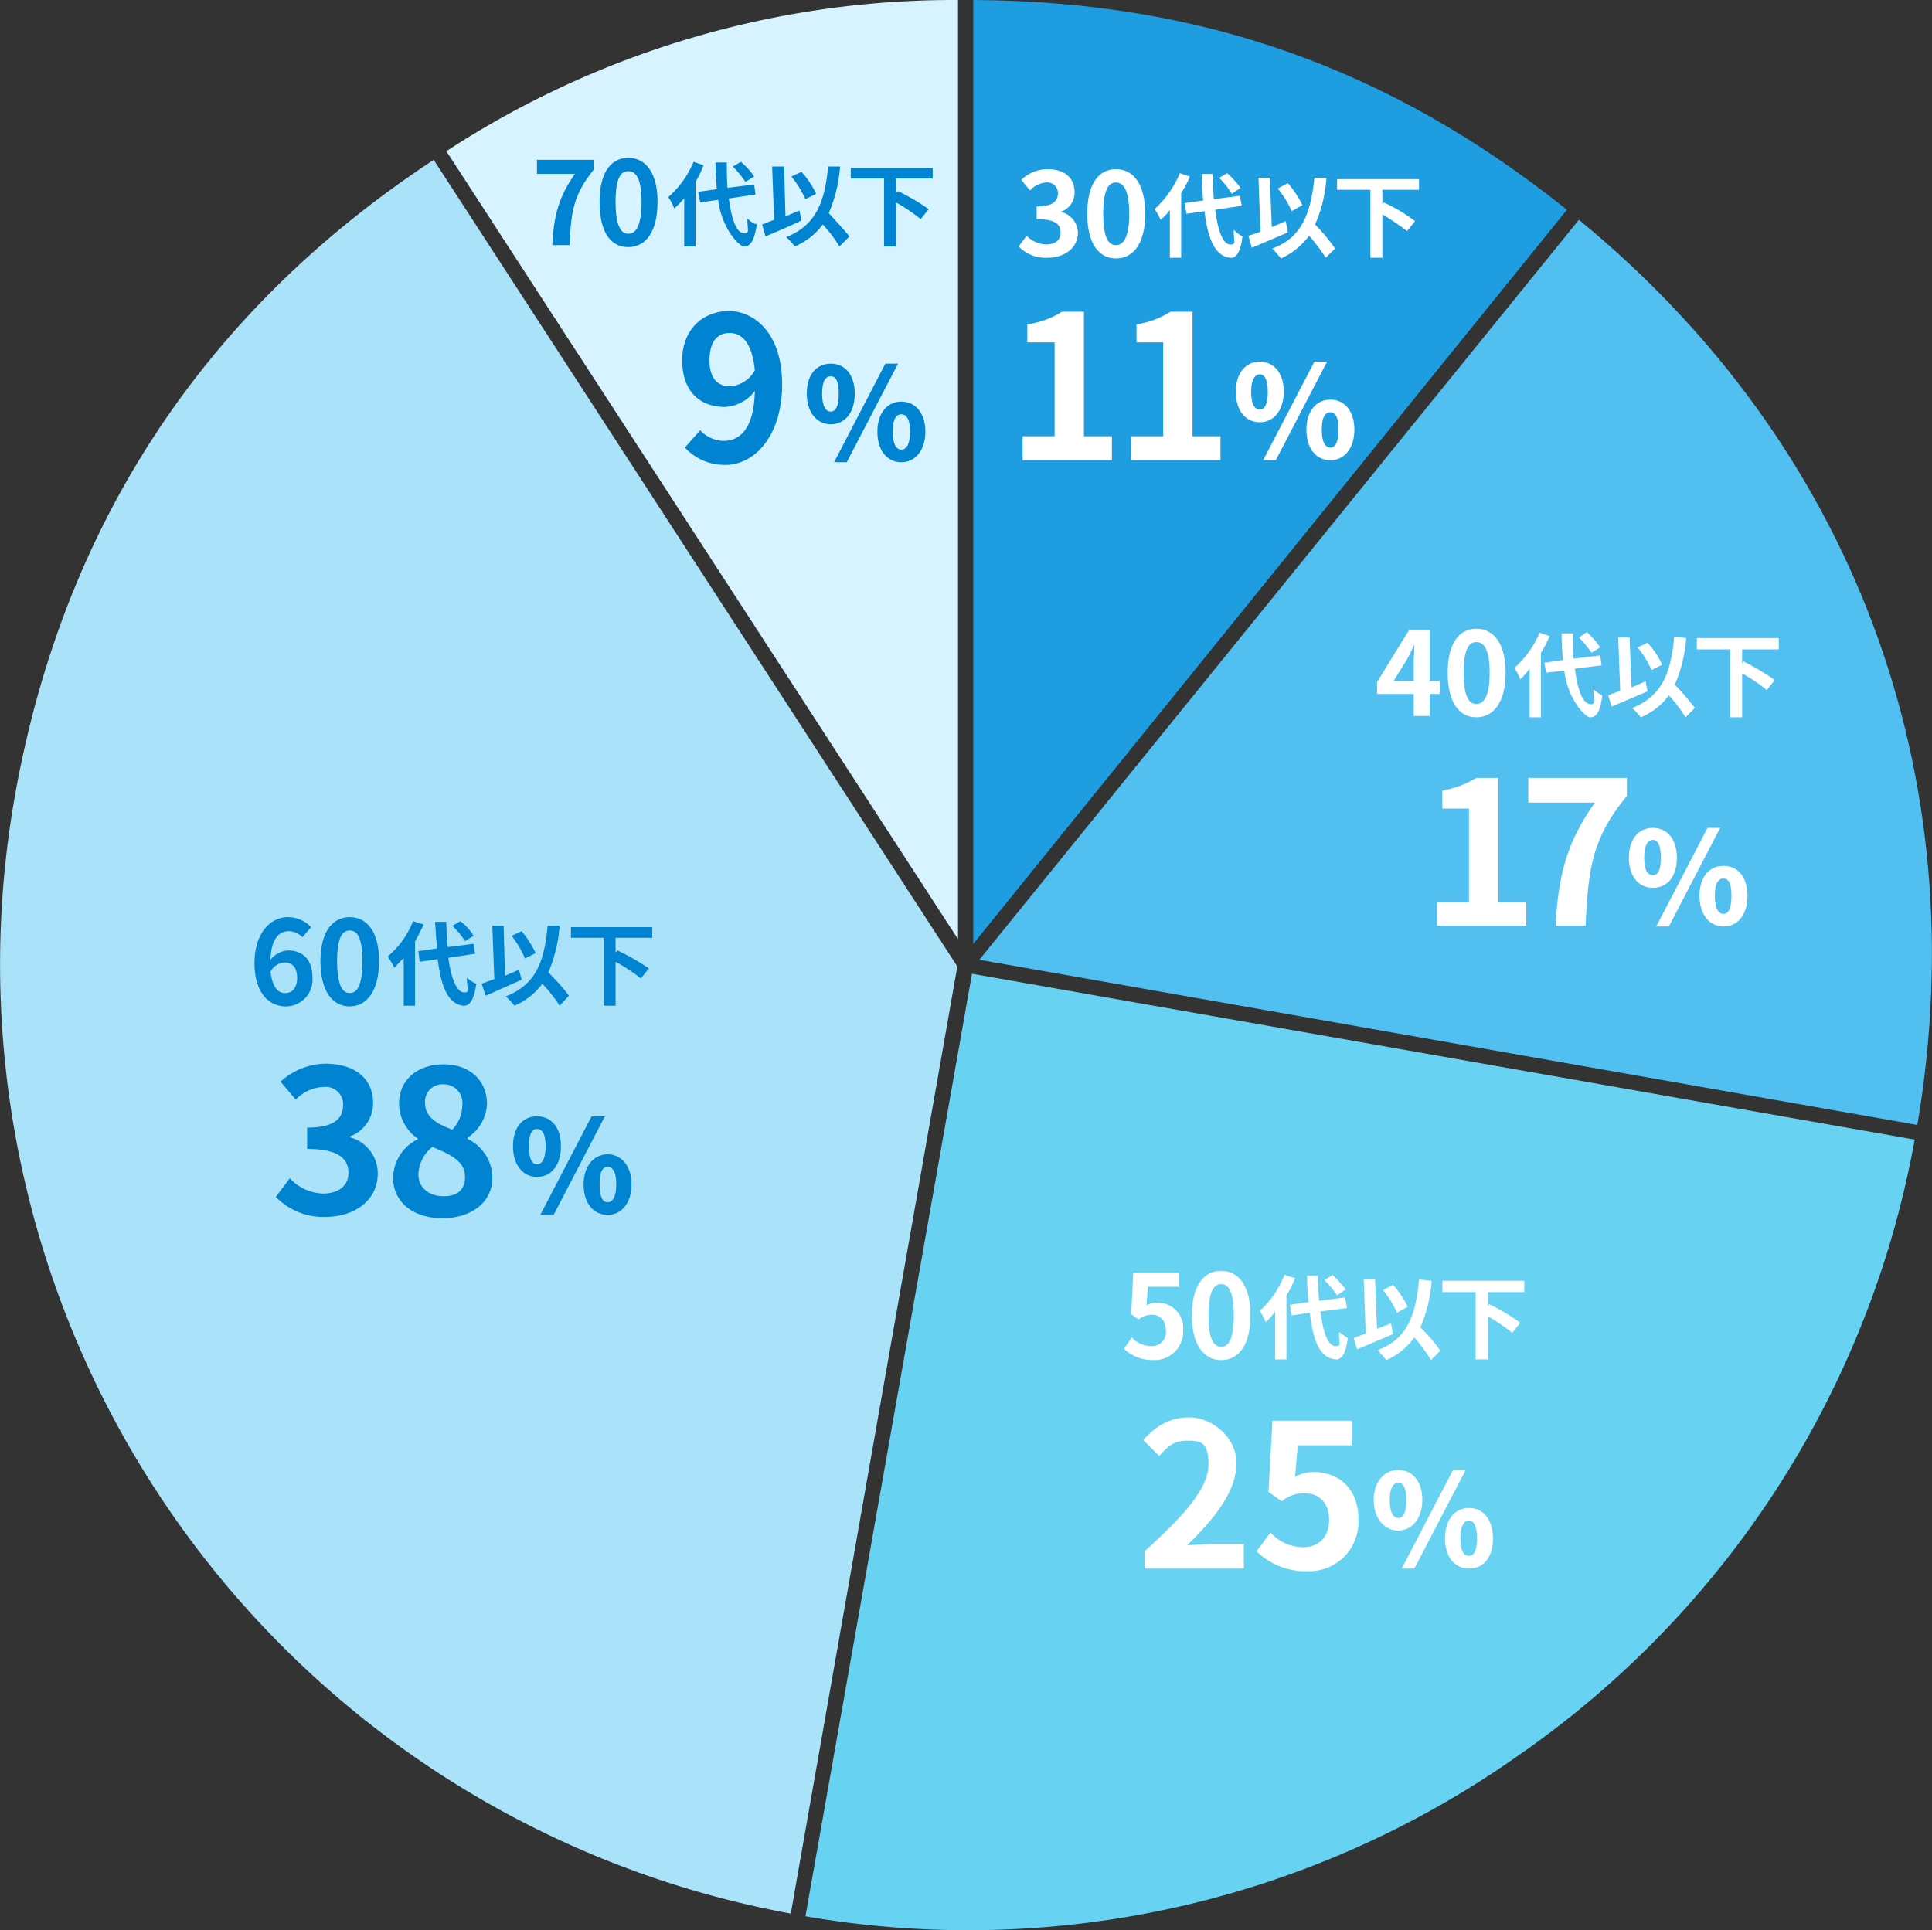<svg id="レイヤー_1" data-name="レイヤー 1" xmlns="http://www.w3.org/2000/svg" xmlns:xlink="http://www.w3.org/1999/xlink" width="290" height="289.8" viewBox="0 0 290 289.8"><rect x="0" y="0" width="290" height="289.8" fill="#333333" stroke="none"/><defs><style>.cls-1{fill:none;}.cls-2{clip-path:url(#clip-path);}.cls-3{fill:#d6f3ff;}.cls-4{fill:#aae2fa;}.cls-5{fill:#68d2f2;}.cls-6{fill:#52bff1;}.cls-7{fill:#1e9de1;}.cls-8{fill:#fff;}.cls-9{fill:#0084d1;}</style><clipPath id="clip-path" transform="translate(-6.8 -4.3)"><rect id="SVGID" class="cls-1" x="6.8" y="4.3" width="290" height="289.81"/></clipPath></defs><g id="グループ_197" data-name="グループ 197"><g class="cls-2"><g id="グループ_196" data-name="グループ 196"><path id="パス_752" data-name="パス 752" class="cls-3" d="M150.6,4.3A139.4,139.4,0,0,0,73.8,27l76.8,118.3Z" transform="translate(-6.8 -4.3)"/><path id="パス_753" data-name="パス 753" class="cls-4" d="M9,124A144.9,144.9,0,0,0,125.5,291.6l25-142.2L71.9,28.3C37.4,51,16.2,83.2,9,124" transform="translate(-6.8 -4.3)"/><path id="パス_754" data-name="パス 754" class="cls-5" d="M234.8,267.8a143.4,143.4,0,0,0,59.4-92.4L152.7,150.5,127.7,292a143.1,143.1,0,0,0,107.1-24.2" transform="translate(-6.8 -4.3)"/><path id="パス_755" data-name="パス 755" class="cls-6" d="M243.8,37.3l-90,111.1,140.8,24.8c8.9-52.6-9.6-102.1-50.8-135.9" transform="translate(-6.8 -4.3)"/><path id="パス_756" data-name="パス 756" class="cls-7" d="M242,35.8C215.4,14.5,187,4.5,152.9,4.3V146Z" transform="translate(-6.8 -4.3)"/></g></g></g><path class="cls-8" d="M159.7,41.3l1.2-1.6a4.3,4.3,0,0,0,2.9,1.3c1.3,0,2.2-.6,2.2-1.8s-.8-2-3.6-2V35.3c2.4,0,3.2-.8,3.2-2a1.6,1.6,0,0,0-1.8-1.6,3.7,3.7,0,0,0-2.4,1.2l-1.3-1.6a5.7,5.7,0,0,1,3.9-1.6c2.5,0,4.1,1.2,4.1,3.5a3,3,0,0,1-2.1,2.9h0a3.3,3.3,0,0,1,2.6,3.1c0,2.4-2.1,3.8-4.6,3.8A5.6,5.6,0,0,1,159.7,41.3Z" transform="translate(-6.8 -4.3)"/><path class="cls-8" d="M170,36.4c0-4.5,1.7-6.7,4.3-6.7s4.4,2.2,4.4,6.7-1.8,6.7-4.4,6.7S170,40.8,170,36.4Zm6.3,0c0-3.6-.9-4.7-2-4.7s-1.9,1.1-1.9,4.7.8,4.7,1.9,4.7S176.3,40,176.3,36.4Z" transform="translate(-6.8 -4.3)"/><path class="cls-8" d="M185.4,30.8a14.9,14.9,0,0,1-1.3,2.5V43h-1.7V35.8a6.7,6.7,0,0,1-1.4,1.5,6.5,6.5,0,0,0-.9-1.6,15.4,15.4,0,0,0,3.8-5.4Zm3.8,5c.4,3,1.1,5.1,2.2,5.2s.5-.6.6-2.2a5.7,5.7,0,0,0,1.3,1c-.3,2.6-1.1,3.3-1.8,3.2-2.3-.2-3.4-2.8-3.9-7l-2.7.4-.3-1.6,2.8-.4c-.1-1.2-.2-2.6-.2-4h1.6c.1,1.3.1,2.6.2,3.8l3.9-.5.3,1.5Zm2.5-2.4a13.3,13.3,0,0,0-1.9-2.4l1.2-.7a13.3,13.3,0,0,1,2,2.2Z" transform="translate(-6.8 -4.3)"/><path class="cls-8" d="M200.1,39.2l-5.4,2.3-.5-1.8,1.8-.6-.3-8.1h1.7l.3,7.4,2.1-.9Zm5.7,3.8a26.1,26.1,0,0,0-2.5-3.3,11.1,11.1,0,0,1-4.2,3.4l-1.3-1.5c4.3-1.6,5.7-5,6.3-10.6h1.8a20.5,20.5,0,0,1-1.7,7,28.5,28.5,0,0,1,3,3.6Zm-5.1-7a15.7,15.7,0,0,0-2.1-3.4l1.5-.8a14.5,14.5,0,0,1,2.2,3.3Z" transform="translate(-6.8 -4.3)"/><path class="cls-8" d="M214.3,32.8V35l.2-.3a23.4,23.4,0,0,1,4.7,2.8L218,39a33.6,33.6,0,0,0-3.7-2.5V43h-1.8V32.8h-5V31.2h12.3v1.6Z" transform="translate(-6.8 -4.3)"/><path class="cls-8" d="M160.3,69.8h4.8V55.7H161V53a13.2,13.2,0,0,0,5.2-1.9h3.3V69.8h4.2v3.6H160.3Z" transform="translate(-6.8 -4.3)"/><path class="cls-8" d="M176.6,69.8h4.8V55.7h-4V53a13.3,13.3,0,0,0,5.1-1.9h3.3V69.8H190v3.6H176.6Z" transform="translate(-6.8 -4.3)"/><path class="cls-8" d="M192.3,63.1c0-2.8,1.5-4.5,3.6-4.5s3.6,1.7,3.6,4.5-1.5,4.6-3.6,4.6S192.3,66,192.3,63.1Zm4.8,0c0-2-.6-2.6-1.2-2.6s-1.3.6-1.3,2.6.6,2.7,1.3,2.7S197.1,65.1,197.1,63.1Zm7-4.5H206l-7.7,14.8h-1.9Zm-1.2,10.2c0-2.8,1.5-4.5,3.6-4.5s3.6,1.7,3.6,4.5-1.5,4.6-3.6,4.6S202.9,71.7,202.9,68.8Zm4.8,0c0-2-.5-2.6-1.2-2.6s-1.3.6-1.3,2.6.6,2.7,1.3,2.7S207.7,70.8,207.7,68.8Z" transform="translate(-6.8 -4.3)"/><path class="cls-8" d="M222.9,108.5h-1.5v3.3H219v-3.3h-5.5v-1.8l4.8-7.8h3.1v7.6h1.5Zm-3.9-2v-2.6c0-.8.1-1.9.1-2.7H219a20,20,0,0,1-1,2.1l-2,3.2Z" transform="translate(-6.8 -4.3)"/><path class="cls-8" d="M224.1,105.3c0-4.4,1.7-6.6,4.3-6.6s4.4,2.2,4.4,6.6-1.8,6.7-4.4,6.7S224.1,109.7,224.1,105.3Zm6.3,0c0-3.6-.9-4.6-2-4.6s-1.9,1-1.9,4.6.8,4.7,1.9,4.7S230.4,108.9,230.4,105.3Z" transform="translate(-6.8 -4.3)"/><path class="cls-8" d="M239.4,99.8a14.9,14.9,0,0,1-1.3,2.5V112h-1.7v-7.3a10.7,10.7,0,0,1-1.4,1.6,7,7,0,0,0-.9-1.7,15,15,0,0,0,3.8-5.3Zm3.8,4.9c.4,3.1,1.1,5.1,2.2,5.3s.5-.7.6-2.2a5.1,5.1,0,0,0,1.3.9c-.3,2.7-1,3.3-1.8,3.3s-3.4-2.8-3.9-7l-2.7.3-.3-1.5,2.8-.4c-.1-1.3-.2-2.6-.2-4h1.7c0,1.3,0,2.6.1,3.8l4-.5.2,1.5Zm2.5-2.4a17.7,17.7,0,0,0-1.9-2.3l1.2-.8a13.7,13.7,0,0,1,2,2.3Z" transform="translate(-6.8 -4.3)"/><path class="cls-8" d="M254.1,108.1l-5.4,2.3-.5-1.7,1.8-.7-.3-8h1.7l.3,7.5,2.1-.9Zm5.7,3.9a20.5,20.5,0,0,0-2.5-3.3,10,10,0,0,1-4.2,3.3,16.6,16.6,0,0,0-1.3-1.4c4.3-1.7,5.8-5,6.3-10.7l1.8.2a21.8,21.8,0,0,1-1.7,7,38.1,38.1,0,0,1,3,3.5Zm-5.1-7.1a14.3,14.3,0,0,0-2.1-3.4l1.5-.7a12.6,12.6,0,0,1,2.2,3.3Z" transform="translate(-6.8 -4.3)"/><path class="cls-8" d="M268.3,101.8V104l.2-.4a38.9,38.9,0,0,1,4.7,2.8l-1.2,1.5a26.1,26.1,0,0,0-3.7-2.5V112h-1.8V101.8h-5v-1.7h12.3v1.7Z" transform="translate(-6.8 -4.3)"/><path class="cls-8" d="M222.5,139.8h4.8V125.7h-4V123a15.1,15.1,0,0,0,5.1-1.9h3.3v18.7h4.2v3.5H222.5Z" transform="translate(-6.8 -4.3)"/><path class="cls-8" d="M246.2,124.8h-10v-3.7H251v2.7c-5.2,6.3-5.8,10.8-6.2,19.5h-4.5C240.7,135.6,242,130.7,246.2,124.8Z" transform="translate(-6.8 -4.3)"/><path class="cls-8" d="M251.3,133.1c0-2.9,1.5-4.5,3.6-4.5s3.6,1.6,3.6,4.5-1.5,4.5-3.6,4.5S251.3,135.9,251.3,133.1Zm4.8,0c0-2-.5-2.7-1.2-2.7s-1.3.7-1.3,2.7.6,2.6,1.3,2.6S256.1,135.1,256.1,133.1Zm7-4.5H265l-7.7,14.8h-1.9Zm-1.2,10.2c0-2.9,1.5-4.5,3.6-4.5s3.6,1.6,3.6,4.5-1.5,4.6-3.6,4.6S261.9,141.6,261.9,138.8Zm4.8,0c0-2-.5-2.6-1.2-2.6s-1.3.6-1.3,2.6.6,2.7,1.3,2.7S266.7,140.8,266.7,138.8Z" transform="translate(-6.8 -4.3)"/><path class="cls-8" d="M175.5,206.8l1.2-1.7a3.9,3.9,0,0,0,2.8,1.3,2.1,2.1,0,0,0,2.3-2.3c0-1.5-.8-2.4-2.1-2.4a3.2,3.2,0,0,0-2,.7l-1.1-.8.3-6.2h6.9v2.1h-4.7l-.2,2.8a2.6,2.6,0,0,1,1.5-.4,3.8,3.8,0,0,1,4,4.1,4.3,4.3,0,0,1-4.5,4.5A6.2,6.2,0,0,1,175.5,206.8Z" transform="translate(-6.8 -4.3)"/><path class="cls-8" d="M185.7,201.8c0-4.5,1.8-6.7,4.4-6.7s4.4,2.2,4.4,6.7-1.8,6.7-4.4,6.7S185.7,206.2,185.7,201.8Zm6.3,0c0-3.6-.8-4.7-1.9-4.7s-1.9,1.1-1.9,4.7.8,4.7,1.9,4.7S192,205.4,192,201.8Z" transform="translate(-6.8 -4.3)"/><path class="cls-8" d="M201.2,196.2a15.8,15.8,0,0,1-1.3,2.6v9.6h-1.7v-7.2a10.7,10.7,0,0,1-1.4,1.6,14,14,0,0,0-.9-1.7,14.1,14.1,0,0,0,3.7-5.4Zm3.8,5c.4,3.1,1.1,5.1,2.2,5.2s.5-.6.6-2.1l1.3.9c-.3,2.6-1.1,3.3-1.8,3.2-2.4-.2-3.4-2.8-3.9-7l-2.7.4-.3-1.6,2.8-.4c-.1-1.2-.2-2.5-.2-4h1.6c.1,1.4.1,2.7.2,3.8l3.9-.5.3,1.6Zm2.5-2.4a12.8,12.8,0,0,0-1.9-2.3l1.2-.8a19,19,0,0,1,2,2.2Z" transform="translate(-6.8 -4.3)"/><path class="cls-8" d="M215.9,204.6l-5.4,2.3-.5-1.7,1.8-.7-.3-8.1h1.7l.3,7.4,2.1-.8Zm5.7,3.9a26.2,26.2,0,0,0-2.5-3.4,10.1,10.1,0,0,1-4.2,3.4l-1.3-1.5c4.3-1.6,5.7-5,6.2-10.6l1.9.2a21.8,21.8,0,0,1-1.7,7,22.5,22.5,0,0,1,3,3.5Zm-5.1-7.1a15.7,15.7,0,0,0-2.1-3.4l1.5-.8a14.5,14.5,0,0,1,2.2,3.3Z" transform="translate(-6.8 -4.3)"/><path class="cls-8" d="M230.1,198.3v2.1l.2-.3a29.2,29.2,0,0,1,4.7,2.8l-1.2,1.5a33.6,33.6,0,0,0-3.7-2.5v6.5h-1.8V198.3h-5v-1.7h12.3v1.7Z" transform="translate(-6.8 -4.3)"/><path class="cls-8" d="M178.6,237.2c6-5.4,9.6-9.5,9.6-13s-1.2-3.6-3.3-3.6-3,1.1-4.1,2.3l-2.4-2.4c2-2.2,4-3.4,7-3.4s7,2.7,7,6.9-3.3,8.3-7.4,12.3l3.7-.2h4.8v3.7H178.6Z" transform="translate(-6.8 -4.3)"/><path class="cls-8" d="M195.4,237.2l2.1-2.8a6.8,6.8,0,0,0,4.9,2.2c2.3,0,3.9-1.5,3.9-4.1s-1.5-4-3.7-4a5.1,5.1,0,0,0-3.4,1.2l-2-1.4.6-10.7h11.9v3.7h-8.1l-.4,4.7a6.4,6.4,0,0,1,2.7-.7c3.7,0,6.8,2.3,6.8,7.1a7.4,7.4,0,0,1-7.7,7.8A10.5,10.5,0,0,1,195.4,237.2Z" transform="translate(-6.8 -4.3)"/><path class="cls-8" d="M213,229.5c0-2.8,1.6-4.5,3.7-4.5s3.6,1.7,3.6,4.5-1.6,4.6-3.6,4.6S213,232.4,213,229.5Zm4.9,0c0-2-.6-2.6-1.2-2.6s-1.3.6-1.3,2.6.6,2.7,1.3,2.7S217.9,231.5,217.9,229.5Zm7-4.5h1.9l-7.7,14.8h-1.9Zm-1.2,10.3c0-2.9,1.5-4.6,3.6-4.6s3.6,1.7,3.6,4.6-1.5,4.5-3.6,4.5S223.7,238.1,223.7,235.3Zm4.8,0c0-2-.5-2.7-1.2-2.7s-1.3.7-1.3,2.7.6,2.6,1.3,2.6S228.5,237.2,228.5,235.3Z" transform="translate(-6.8 -4.3)"/><path class="cls-9" d="M52.2,145a3.1,3.1,0,0,0-2-.9c-1.5,0-2.7,1.1-2.8,4.3A3.6,3.6,0,0,1,50,147c2.2,0,3.7,1.3,3.7,4.1a4,4,0,0,1-4,4.3c-2.5,0-4.7-2-4.7-6.5s2.4-6.9,5-6.9a4.8,4.8,0,0,1,3.5,1.5Zm-.8,6.1c0-1.6-.8-2.3-1.9-2.3a2.6,2.6,0,0,0-2.1,1.4c.3,2.3,1.1,3.2,2.2,3.2S51.4,152.6,51.4,151.1Z" transform="translate(-6.8 -4.3)"/><path class="cls-9" d="M54.9,148.6c0-4.4,1.8-6.6,4.4-6.6s4.4,2.2,4.4,6.6-1.8,6.8-4.4,6.8S54.9,153.1,54.9,148.6Zm6.3,0c0-3.6-.8-4.6-1.9-4.6s-1.9,1-1.9,4.6.8,4.8,1.9,4.8S61.2,152.3,61.2,148.6Z" transform="translate(-6.8 -4.3)"/><path class="cls-9" d="M70.4,143.1c-.4.8-.8,1.7-1.3,2.5v9.7H67.4v-7.2L66,149.6a15.1,15.1,0,0,0-1-1.7,13.2,13.2,0,0,0,3.8-5.3Zm3.7,5c.4,3,1.2,5.1,2.3,5.2s.4-.7.5-2.2a4.6,4.6,0,0,0,1.4.9c-.4,2.7-1.1,3.3-1.9,3.3-2.3-.2-3.4-2.8-3.9-7l-2.7.4-.2-1.6,2.8-.4c-.1-1.2-.2-2.6-.3-4h1.7c0,1.3.1,2.6.2,3.8l3.9-.5.2,1.5Zm2.5-2.5a12.1,12.1,0,0,0-1.9-2.3l1.2-.7a8.2,8.2,0,0,1,2,2.2Z" transform="translate(-6.8 -4.3)"/><path class="cls-9" d="M85.1,151.4l-5.4,2.4-.6-1.8,1.9-.7-.3-8h1.7l.2,7.5,2.1-.9Zm5.7,3.9a21.8,21.8,0,0,0-2.6-3.3,10,10,0,0,1-4.2,3.3,8.3,8.3,0,0,0-1.3-1.4c4.4-1.7,5.8-5,6.3-10.6h1.8a21.8,21.8,0,0,1-1.7,7,28.9,28.9,0,0,1,3.1,3.5Zm-5.2-7.1a15.7,15.7,0,0,0-2-3.4l1.5-.7a15.2,15.2,0,0,1,2.1,3.3Z" transform="translate(-6.8 -4.3)"/><path class="cls-9" d="M99.2,145.1v2.2l.3-.3a34.2,34.2,0,0,1,4.7,2.7l-1.2,1.5a27.8,27.8,0,0,0-3.8-2.5v6.6H97.4V145.1H92.5v-1.6h12.2v1.6Z" transform="translate(-6.8 -4.3)"/><path class="cls-9" d="M48.2,184l2.1-2.8a7.1,7.1,0,0,0,5,2.3c2.2,0,3.8-1.1,3.8-3.1s-1.3-3.6-6.2-3.6v-3.2c4.1,0,5.4-1.4,5.4-3.4a2.6,2.6,0,0,0-2.9-2.7,6,6,0,0,0-4.2,1.9l-2.3-2.7a10.3,10.3,0,0,1,6.7-2.7c4.3,0,7.2,2.1,7.2,5.9a5.3,5.3,0,0,1-3.7,5.1h0a5.6,5.6,0,0,1,4.4,5.5c0,4.1-3.6,6.5-7.8,6.5A9.9,9.9,0,0,1,48.2,184Z" transform="translate(-6.8 -4.3)"/><path class="cls-9" d="M65.8,181.1a6.6,6.6,0,0,1,3.8-5.8h0a6.4,6.4,0,0,1-2.9-5.3c0-3.6,2.8-5.9,6.7-5.9s6.5,2.4,6.5,6a6.4,6.4,0,0,1-2.9,5v.2a6.5,6.5,0,0,1,3.7,5.9c0,3.4-2.9,6-7.5,6S65.8,184.6,65.8,181.1Zm10.8-.1c0-2.3-2-3.3-4.9-4.5a5.5,5.5,0,0,0-2.1,4.1c0,2.1,1.7,3.3,3.8,3.3S76.6,182.9,76.6,181Zm-.4-10.8a2.8,2.8,0,0,0-2.9-3.1,2.6,2.6,0,0,0-2.7,2.8c0,2.1,1.7,3.1,4.1,4A5.5,5.5,0,0,0,76.2,170.2Z" transform="translate(-6.8 -4.3)"/><path class="cls-9" d="M83.8,176.4c0-2.9,1.5-4.5,3.6-4.5s3.6,1.6,3.6,4.5-1.5,4.6-3.6,4.6S83.8,179.2,83.8,176.4Zm4.9,0c0-2-.6-2.6-1.3-2.6s-1.2.6-1.2,2.6.5,2.7,1.2,2.7S88.7,178.4,88.7,176.4Zm6.9-4.5h2l-7.7,14.8h-2Zm-1.2,10.2c0-2.8,1.6-4.5,3.6-4.5s3.6,1.7,3.6,4.5-1.5,4.6-3.6,4.6S94.4,185,94.4,182.1Zm4.9,0c0-2-.6-2.6-1.3-2.6s-1.2.6-1.2,2.6.5,2.7,1.2,2.7S99.3,184.1,99.3,182.1Z" transform="translate(-6.8 -4.3)"/><path class="cls-9" d="M93.1,30.4H87.4V28.3h8.5v1.5c-3,3.7-3.4,6.3-3.6,11.3H89.7C89.9,36.7,90.7,33.8,93.1,30.4Z" transform="translate(-6.8 -4.3)"/><path class="cls-9" d="M96.8,34.6c0-4.4,1.7-6.6,4.3-6.6s4.4,2.2,4.4,6.6-1.7,6.8-4.4,6.8S96.8,39.1,96.8,34.6Zm6.3,0c0-3.6-.9-4.6-2-4.6s-1.9,1-1.9,4.6.8,4.8,1.9,4.8S103.1,38.3,103.1,34.6Z" transform="translate(-6.8 -4.3)"/><path class="cls-9" d="M112.4,29.1a14.2,14.2,0,0,1-1.2,2.5v9.7h-1.7V34.1c-.5.5-1,1.1-1.5,1.5a7,7,0,0,0-.9-1.7,14.2,14.2,0,0,0,3.8-5.3Zm3.8,5c.4,3,1.1,5.1,2.2,5.2s.5-.7.6-2.2a3.1,3.1,0,0,0,1.4.9c-.4,2.7-1.1,3.3-1.9,3.3s-3.4-2.8-3.9-7l-2.7.4-.3-1.6,2.8-.4c-.1-1.2-.2-2.6-.2-4h1.7c0,1.3,0,2.6.1,3.8l4-.5.2,1.5Zm2.5-2.5a17.7,17.7,0,0,0-1.9-2.3l1.2-.7a10.2,10.2,0,0,1,2,2.2Z" transform="translate(-6.8 -4.3)"/><path class="cls-9" d="M127.1,37.4c-1.8.9-3.8,1.7-5.4,2.4l-.5-1.8,1.8-.7-.3-8h1.8l.2,7.5,2.1-.9Zm5.7,3.9a20.5,20.5,0,0,0-2.5-3.3,10,10,0,0,1-4.2,3.3,8.3,8.3,0,0,0-1.3-1.4c4.3-1.7,5.8-5,6.3-10.6h1.8a21.8,21.8,0,0,1-1.7,7c1.1,1.2,2.4,2.6,3.1,3.5Zm-5.1-7.1a16.6,16.6,0,0,0-2.1-3.4l1.5-.7a12.6,12.6,0,0,1,2.2,3.3Z" transform="translate(-6.8 -4.3)"/><path class="cls-9" d="M141.3,31.1v2.2l.3-.3a32.8,32.8,0,0,1,4.6,2.7L145,37.2a26.1,26.1,0,0,0-3.7-2.5v6.6h-1.8V31.1h-5V29.5h12.3v1.6Z" transform="translate(-6.8 -4.3)"/><path class="cls-9" d="M111.9,68.9a5,5,0,0,0,3.5,1.6c2.5,0,4.6-1.9,4.7-7.5a6,6,0,0,1-4.5,2.4c-3.7,0-6.4-2.3-6.4-7s3.2-7.4,7-7.4,8,3.3,8,11-4.1,12.1-8.5,12.1a8.1,8.1,0,0,1-6.1-2.6Zm8.2-9c-.4-4.1-1.9-5.6-3.8-5.6s-3,1.4-3,4.1,1.2,3.9,3.1,3.9A4.6,4.6,0,0,0,120.1,59.9Z" transform="translate(-6.8 -4.3)"/><path class="cls-9" d="M127.9,63.4c0-2.9,1.5-4.5,3.6-4.5s3.6,1.6,3.6,4.5-1.5,4.6-3.6,4.6S127.9,66.2,127.9,63.4Zm4.8,0c0-2-.5-2.6-1.2-2.6s-1.3.6-1.3,2.6.6,2.7,1.3,2.7S132.7,65.4,132.7,63.4Zm7-4.5h1.9l-7.7,14.8H132Zm-1.2,10.2c0-2.8,1.5-4.5,3.6-4.5s3.6,1.7,3.6,4.5-1.5,4.6-3.6,4.6S138.5,72,138.5,69.1Zm4.9,0c0-2-.6-2.6-1.3-2.6s-1.3.6-1.3,2.6.6,2.7,1.3,2.7S143.4,71.1,143.4,69.1Z" transform="translate(-6.8 -4.3)"/></svg>
